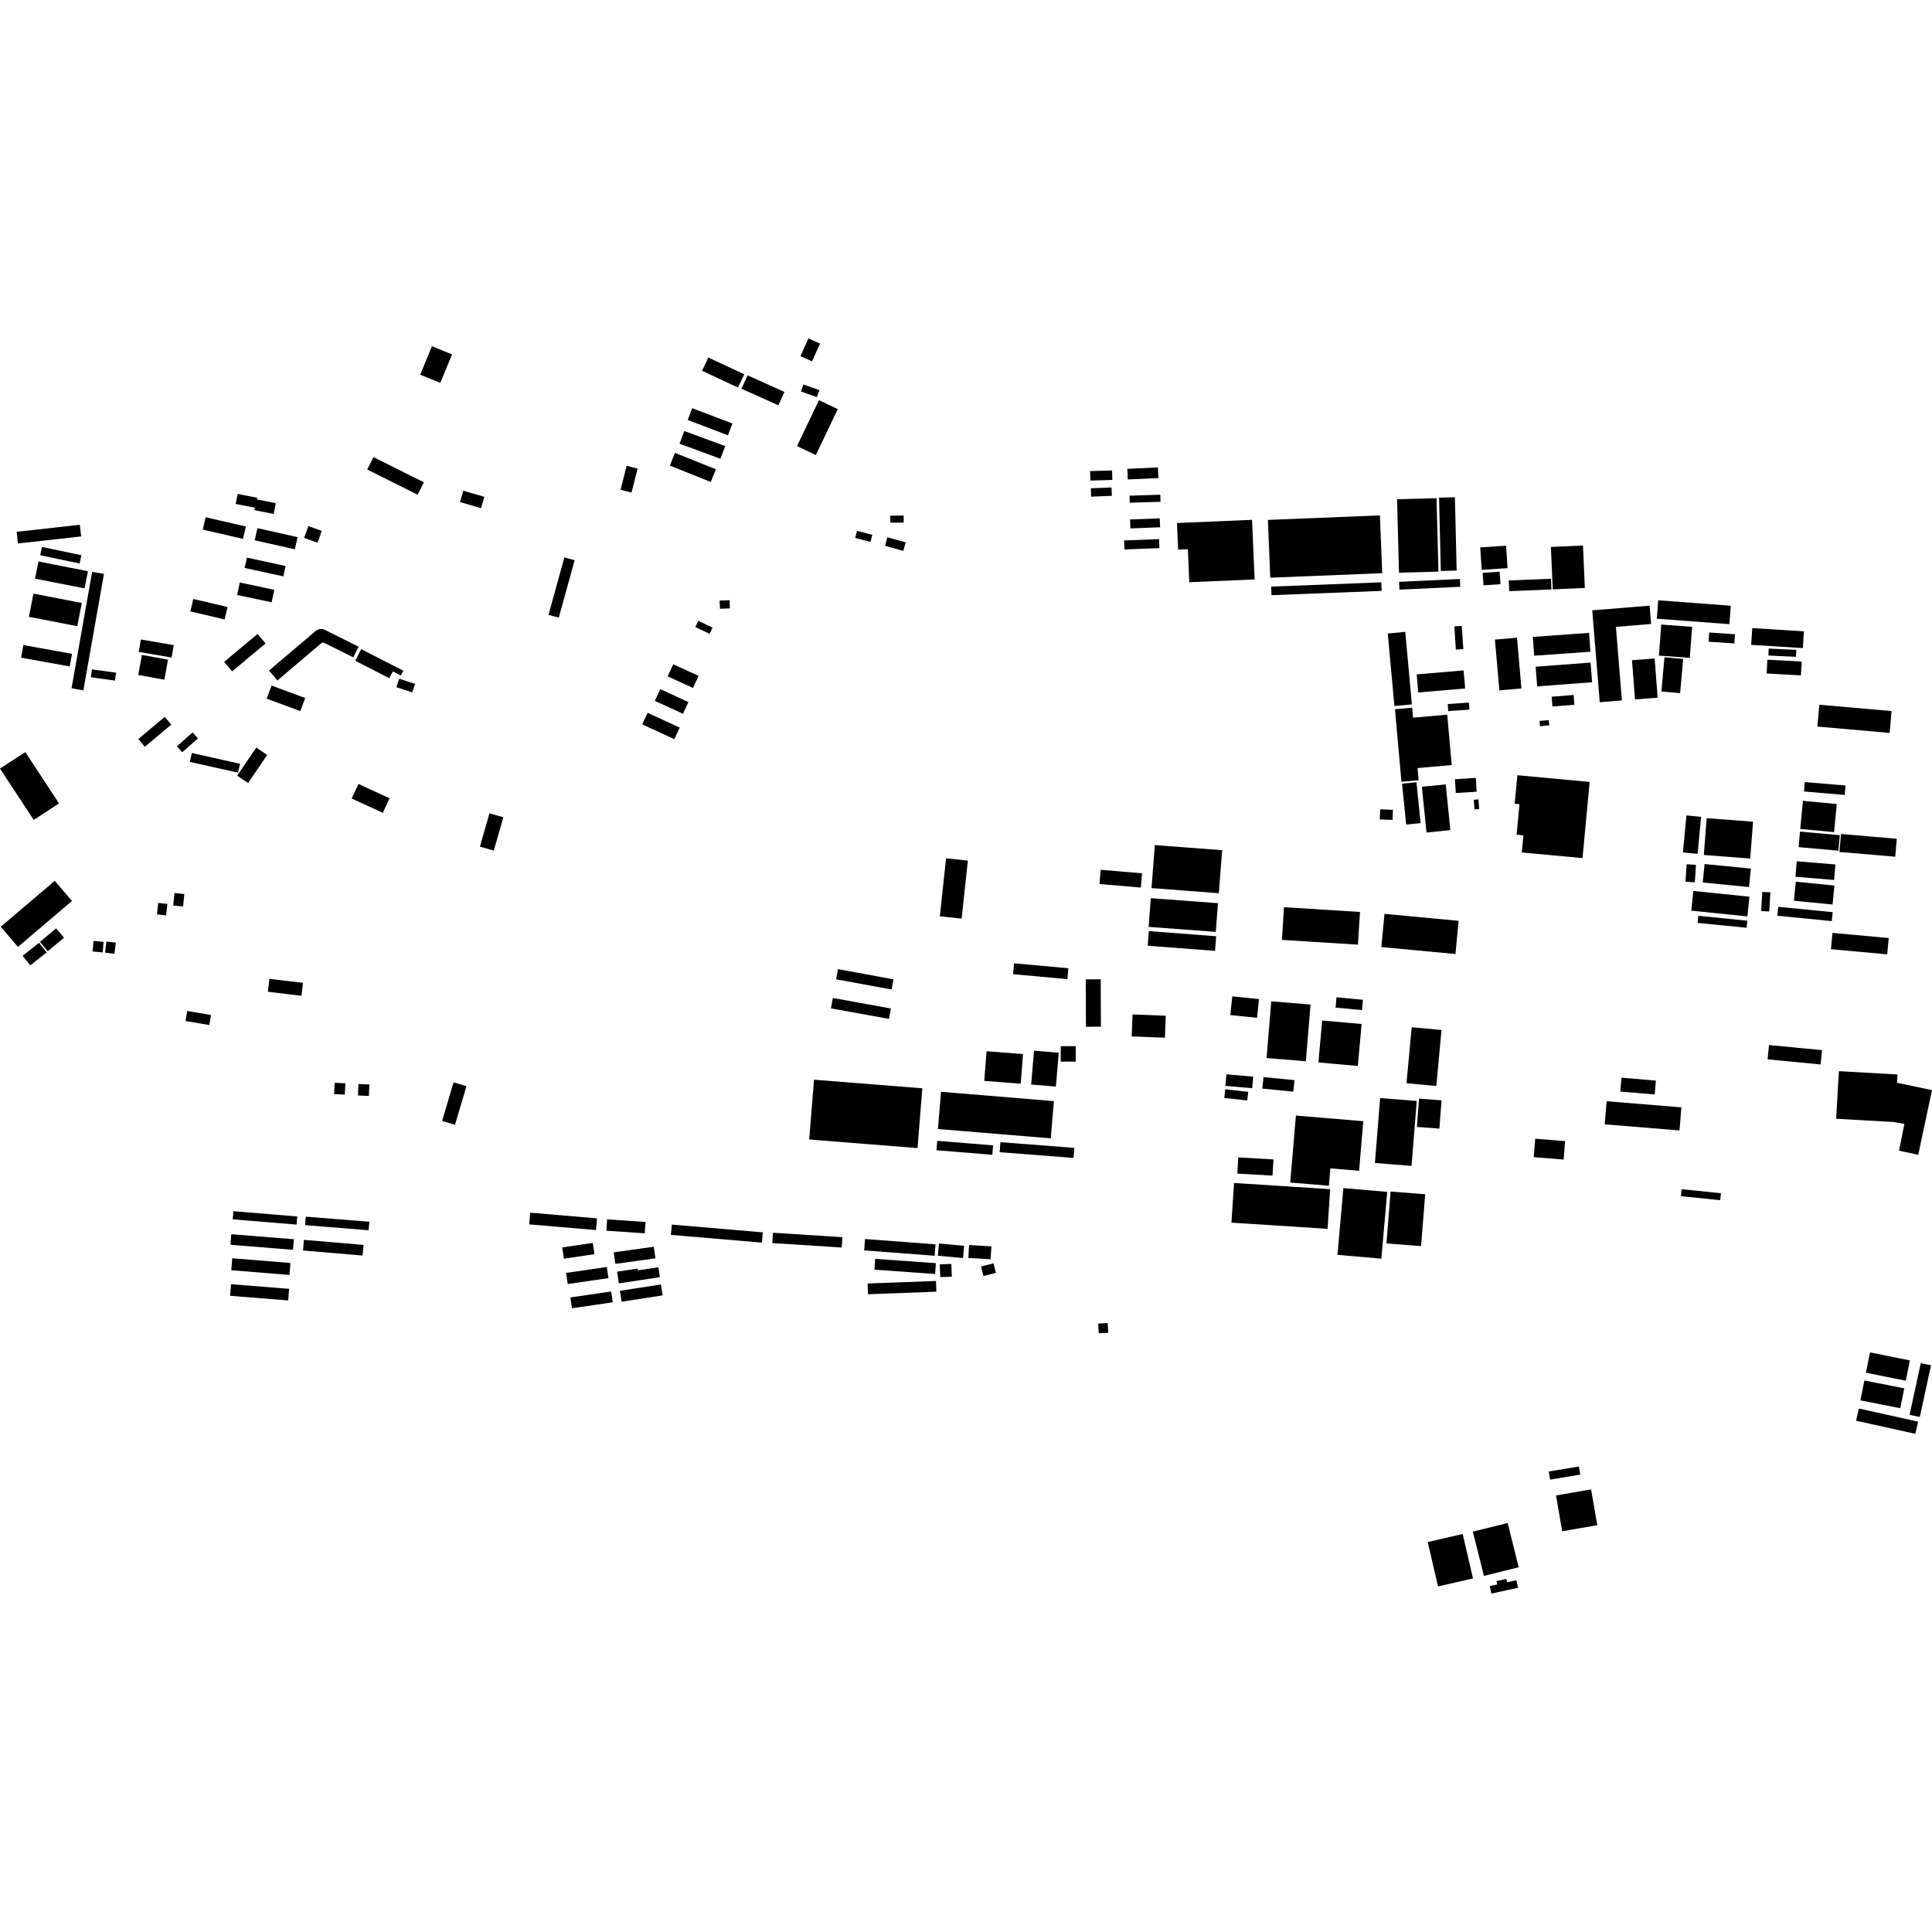 <?xml version="1.0" encoding="utf-8" standalone="no"?>
<!DOCTYPE svg PUBLIC "-//W3C//DTD SVG 1.1//EN"
  "http://www.w3.org/Graphics/SVG/1.1/DTD/svg11.dtd">
<!-- Created with matplotlib (https://matplotlib.org/) -->
<svg height="288pt" version="1.1" viewBox="0 0 288 288" width="288pt" xmlns="http://www.w3.org/2000/svg" xmlns:xlink="http://www.w3.org/1999/xlink">
 <defs>
  <style type="text/css">
*{stroke-linecap:butt;stroke-linejoin:round;}
  </style>
 </defs>
 <g id="figure_1">
  <g id="patch_1">
   <path d="M 0 288 
L 288 288 
L 288 0 
L 0 0 
z
" style="fill:none;opacity:0;"/>
  </g>
  <g id="axes_1">
   <g id="PatchCollection_1">
    <path clip-path="url(#p723c5ae772)" d="M 191.403 135.233 
L 202.733 135.946 
L 202.423 140.82 
L 191.092 140.109 
L 191.403 135.233 
"/>
    <path clip-path="url(#p723c5ae772)" d="M 183.958 176.345 
L 198.286 177.269 
L 197.899 183.183 
L 183.571 182.257 
L 183.958 176.345 
"/>
    <path clip-path="url(#p723c5ae772)" d="M 214.112 161.885 
L 209.664 161.478 
L 210.437 153.132 
L 214.883 153.539 
L 214.112 161.885 
"/>
    <path clip-path="url(#p723c5ae772)" d="M 247.189 89.482 
L 258.006 90.297 
L 257.796 93.042 
L 246.979 92.228 
L 247.189 89.482 
"/>
    <path clip-path="url(#p723c5ae772)" d="M 254.412 121.96 
L 261.328 122.492 
L 260.9 127.983 
L 253.985 127.451 
L 254.412 121.96 
"/>
    <path clip-path="url(#p723c5ae772)" d="M 271.203 105.052 
L 281.978 106.001 
L 281.687 109.257 
L 270.912 108.308 
L 271.203 105.052 
"/>
    <path clip-path="url(#p723c5ae772)" d="M 206.385 136.23 
L 217.432 137.263 
L 216.964 142.212 
L 205.916 141.179 
L 206.385 136.23 
"/>
    <path clip-path="url(#p723c5ae772)" d="M 263.349 100.399 
L 263.462 98.341 
L 268.575 98.619 
L 268.46 100.678 
L 263.349 100.399 
"/>
    <path clip-path="url(#p723c5ae772)" d="M 277.092 209.966 
L 285.922 211.92 
L 285.515 213.737 
L 276.685 211.783 
L 277.092 209.966 
"/>
    <path clip-path="url(#p723c5ae772)" d="M 263.701 155.784 
L 271.61 156.543 
L 271.402 158.677 
L 263.495 157.918 
L 263.701 155.784 
"/>
    <path clip-path="url(#p723c5ae772)" d="M 247.638 93.102 
L 252.243 93.441 
L 251.897 98.066 
L 247.293 97.727 
L 247.638 93.102 
"/>
    <path clip-path="url(#p723c5ae772)" d="M 273.161 139.064 
L 281.548 139.83 
L 281.323 142.261 
L 272.936 141.496 
L 273.161 139.064 
"/>
    <path clip-path="url(#p723c5ae772)" d="M 226.192 115.562 
L 236.969 116.561 
L 235.903 127.916 
L 226.852 127.076 
L 227.092 124.52 
L 226.079 124.425 
L 226.507 119.879 
L 225.793 119.813 
L 226.192 115.562 
"/>
    <path clip-path="url(#p723c5ae772)" d="M 0 114.572 
L 3.774 112.114 
L 8.801 119.764 
L 5.026 122.22 
L 0 114.572 
"/>
    <path clip-path="url(#p723c5ae772)" d="M 0.106 138.149 
L 8.158 131.305 
L 10.732 134.305 
L 2.678 141.149 
L 0.106 138.149 
"/>
    <path clip-path="url(#p723c5ae772)" d="M 164.112 153.045 
L 161.883 153.055 
L 161.852 145.992 
L 164.081 145.983 
L 164.112 153.045 
"/>
    <path clip-path="url(#p723c5ae772)" d="M 236.25 87.644 
L 231.468 87.856 
L 231.187 81.53 
L 235.969 81.318 
L 236.25 87.644 
"/>
    <path clip-path="url(#p723c5ae772)" d="M 211.182 100.531 
L 218.178 99.935 
L 218.409 102.63 
L 211.413 103.225 
L 211.182 100.531 
"/>
    <path clip-path="url(#p723c5ae772)" d="M 33.413 98.659 
L 38.392 94.502 
L 39.586 95.918 
L 34.608 100.077 
L 33.413 98.659 
"/>
    <path clip-path="url(#p723c5ae772)" d="M 34.479 183.981 
L 43.803 184.733 
L 43.674 186.308 
L 34.351 185.555 
L 34.479 183.981 
"/>
    <path clip-path="url(#p723c5ae772)" d="M 45.585 181.365 
L 55.055 182.123 
L 54.952 183.389 
L 45.482 182.63 
L 45.585 181.365 
"/>
    <path clip-path="url(#p723c5ae772)" d="M 34.439 191.434 
L 43.099 192.125 
L 42.959 193.856 
L 34.3 193.164 
L 34.439 191.434 
"/>
    <path clip-path="url(#p723c5ae772)" d="M 2.48 79.275 
L 11.902 78.226 
L 12.097 79.965 
L 2.675 81.012 
L 2.48 79.275 
"/>
    <path clip-path="url(#p723c5ae772)" d="M 45.307 184.823 
L 54.19 185.579 
L 54.053 187.163 
L 45.171 186.407 
L 45.307 184.823 
"/>
    <path clip-path="url(#p723c5ae772)" d="M 34.793 180.55 
L 44.311 181.336 
L 44.209 182.548 
L 34.691 181.762 
L 34.793 180.55 
"/>
    <path clip-path="url(#p723c5ae772)" d="M 34.625 187.568 
L 43.297 188.271 
L 43.151 190.055 
L 34.477 189.35 
L 34.625 187.568 
"/>
    <path clip-path="url(#p723c5ae772)" d="M 40.097 99.958 
L 47.132 93.994 
L 47.554 93.792 
L 47.995 93.754 
L 48.41 93.886 
L 53.46 96.406 
L 52.662 97.99 
L 48.239 95.782 
L 47.992 95.803 
L 41.357 101.429 
L 40.097 99.958 
"/>
    <path clip-path="url(#p723c5ae772)" d="M 189.491 87.445 
L 205.907 86.806 
L 205.957 88.083 
L 189.542 88.721 
L 189.491 87.445 
"/>
    <path clip-path="url(#p723c5ae772)" d="M 110.537 57.947 
L 111.445 55.953 
L 116.934 58.423 
L 116.028 60.418 
L 110.537 57.947 
"/>
    <path clip-path="url(#p723c5ae772)" d="M 162.607 72.787 
L 165.694 72.668 
L 165.742 73.914 
L 162.656 74.035 
L 162.607 72.787 
"/>
    <path clip-path="url(#p723c5ae772)" d="M 171.653 132.386 
L 172.149 125.974 
L 182.185 126.739 
L 181.689 133.151 
L 171.653 132.386 
"/>
    <path clip-path="url(#p723c5ae772)" d="M 205.744 120.644 
L 207.644 120.716 
L 207.586 122.225 
L 205.686 122.153 
L 205.744 120.644 
"/>
    <path clip-path="url(#p723c5ae772)" d="M 147.068 156.706 
L 152.504 157.132 
L 152.153 161.546 
L 146.717 161.121 
L 147.068 156.706 
"/>
    <path clip-path="url(#p723c5ae772)" d="M 268.112 126.279 
L 268.322 123.966 
L 274.26 124.499 
L 274.051 126.813 
L 268.112 126.279 
"/>
    <path clip-path="url(#p723c5ae772)" d="M 99.529 100.824 
L 100.36 99.024 
L 104.139 100.755 
L 103.306 102.553 
L 99.529 100.824 
"/>
    <path clip-path="url(#p723c5ae772)" d="M 216.203 123.748 
L 212.65 124.105 
L 211.957 117.282 
L 215.51 116.925 
L 216.203 123.748 
"/>
    <path clip-path="url(#p723c5ae772)" d="M 4.307 91.944 
L 4.987 88.487 
L 12.197 89.888 
L 11.518 93.345 
L 4.307 91.944 
"/>
    <path clip-path="url(#p723c5ae772)" d="M 3.144 98.037 
L 3.488 96.158 
L 10.732 97.467 
L 10.39 99.346 
L 3.144 98.037 
"/>
    <path clip-path="url(#p723c5ae772)" d="M 171.258 138.799 
L 181.293 139.565 
L 181.125 141.744 
L 171.089 140.979 
L 171.258 138.799 
"/>
    <path clip-path="url(#p723c5ae772)" d="M 268.759 119.381 
L 273.801 119.858 
L 273.402 124.045 
L 268.359 123.569 
L 268.759 119.381 
"/>
    <path clip-path="url(#p723c5ae772)" d="M 254.101 128.801 
L 261.001 129.478 
L 260.728 132.231 
L 253.828 131.553 
L 254.101 128.801 
"/>
    <path clip-path="url(#p723c5ae772)" d="M 107.271 89.53 
L 108.755 89.465 
L 108.808 90.688 
L 107.325 90.753 
L 107.271 89.53 
"/>
    <path clip-path="url(#p723c5ae772)" d="M 13.945 140.265 
L 15.446 140.398 
L 15.307 141.973 
L 13.804 141.839 
L 13.945 140.265 
"/>
    <path clip-path="url(#p723c5ae772)" d="M 199.088 150.203 
L 199.234 148.667 
L 203.174 149.035 
L 203.029 150.571 
L 199.088 150.203 
"/>
    <path clip-path="url(#p723c5ae772)" d="M 231.302 103.858 
L 234.576 103.597 
L 234.692 105.054 
L 231.419 105.315 
L 231.302 103.858 
"/>
    <path clip-path="url(#p723c5ae772)" d="M 228.852 169.749 
L 233.307 170.105 
L 233.085 172.852 
L 228.63 172.495 
L 228.852 169.749 
"/>
    <path clip-path="url(#p723c5ae772)" d="M 49.894 161.408 
L 51.482 161.489 
L 51.396 163.176 
L 49.808 163.096 
L 49.894 161.408 
"/>
    <path clip-path="url(#p723c5ae772)" d="M 261.206 93.628 
L 268.906 94.115 
L 268.746 96.611 
L 261.046 96.123 
L 261.206 93.628 
"/>
    <path clip-path="url(#p723c5ae772)" d="M 228.921 99.387 
L 237.107 98.769 
L 237.329 101.7 
L 229.143 102.319 
L 228.921 99.387 
"/>
    <path clip-path="url(#p723c5ae772)" d="M 131.928 81.368 
L 132.282 80.091 
L 135.007 80.838 
L 134.653 82.115 
L 131.928 81.368 
"/>
    <path clip-path="url(#p723c5ae772)" d="M 95.738 107.977 
L 96.541 106.256 
L 101.324 108.465 
L 100.523 110.187 
L 95.738 107.977 
"/>
    <path clip-path="url(#p723c5ae772)" d="M 124.917 144.466 
L 133.19 145.987 
L 132.908 147.503 
L 124.635 145.983 
L 124.917 144.466 
"/>
    <path clip-path="url(#p723c5ae772)" d="M 143.349 136.936 
L 140.1 136.591 
L 141.029 127.945 
L 144.276 128.29 
L 143.349 136.936 
"/>
    <path clip-path="url(#p723c5ae772)" d="M 92.506 73.012 
L 93.41 69.44 
L 95.047 69.85 
L 94.143 73.422 
L 92.506 73.012 
"/>
    <path clip-path="url(#p723c5ae772)" d="M 52.427 119.036 
L 53.434 116.865 
L 58.071 118.995 
L 57.063 121.167 
L 52.427 119.036 
"/>
    <path clip-path="url(#p723c5ae772)" d="M 30.224 78.946 
L 30.652 77.105 
L 36.653 78.486 
L 36.224 80.328 
L 30.224 78.946 
"/>
    <path clip-path="url(#p723c5ae772)" d="M 118.807 66.502 
L 122.079 59.659 
L 124.887 60.989 
L 121.614 67.831 
L 118.807 66.502 
"/>
    <path clip-path="url(#p723c5ae772)" d="M 274.204 126.997 
L 274.437 124.321 
L 282.753 125.035 
L 282.52 127.71 
L 274.204 126.997 
"/>
    <path clip-path="url(#p723c5ae772)" d="M 220.654 81.6 
L 224.511 81.35 
L 224.73 84.695 
L 220.873 84.945 
L 220.654 81.6 
"/>
    <path clip-path="url(#p723c5ae772)" d="M 167.568 80.568 
L 172.774 80.365 
L 172.826 81.706 
L 167.62 81.909 
L 167.568 80.568 
"/>
    <path clip-path="url(#p723c5ae772)" d="M 243.727 104.261 
L 243.276 98.417 
L 246.652 98.157 
L 247.104 104.001 
L 243.727 104.261 
"/>
    <path clip-path="url(#p723c5ae772)" d="M 68.573 74.838 
L 69.069 73.151 
L 72.198 74.063 
L 71.702 75.75 
L 68.573 74.838 
"/>
    <path clip-path="url(#p723c5ae772)" d="M 182.5 163.666 
L 182.648 162.372 
L 186.071 162.761 
L 185.923 164.053 
L 182.5 163.666 
"/>
    <path clip-path="url(#p723c5ae772)" d="M 151.164 143.599 
L 159.263 144.333 
L 159.114 145.956 
L 151.014 145.223 
L 151.164 143.599 
"/>
    <path clip-path="url(#p723c5ae772)" d="M 36.805 83.121 
L 42.572 84.375 
L 42.233 85.918 
L 36.466 84.664 
L 36.805 83.121 
"/>
    <path clip-path="url(#p723c5ae772)" d="M 252.119 135.751 
L 252.425 132.812 
L 260.784 133.672 
L 260.479 136.611 
L 252.119 135.751 
"/>
    <path clip-path="url(#p723c5ae772)" d="M 221.016 85.399 
L 223.543 85.221 
L 223.675 87.078 
L 221.148 87.256 
L 221.016 85.399 
"/>
    <path clip-path="url(#p723c5ae772)" d="M 83.813 185.95 
L 88.365 185.278 
L 88.614 186.958 
L 84.063 187.63 
L 83.813 185.95 
"/>
    <path clip-path="url(#p723c5ae772)" d="M 188.178 162.277 
L 188.348 160.561 
L 192.961 161.013 
L 192.791 162.729 
L 188.178 162.277 
"/>
    <path clip-path="url(#p723c5ae772)" d="M 62.64 55.852 
L 64.389 51.609 
L 67.384 52.832 
L 65.636 57.075 
L 62.64 55.852 
"/>
    <path clip-path="url(#p723c5ae772)" d="M 85.024 193.406 
L 91.101 192.52 
L 91.339 194.132 
L 85.261 195.018 
L 85.024 193.406 
"/>
    <path clip-path="url(#p723c5ae772)" d="M 40.482 102.199 
L 45.496 104.054 
L 44.769 106.003 
L 39.755 104.148 
L 40.482 102.199 
"/>
    <path clip-path="url(#p723c5ae772)" d="M 250.572 178.312 
L 250.681 177.273 
L 256.539 177.876 
L 256.431 178.913 
L 250.572 178.312 
"/>
    <path clip-path="url(#p723c5ae772)" d="M 104.659 55.277 
L 105.59 53.298 
L 110.946 55.793 
L 110.015 57.77 
L 104.659 55.277 
"/>
    <path clip-path="url(#p723c5ae772)" d="M 228.497 94.943 
L 236.878 94.343 
L 237.08 97.149 
L 228.699 97.749 
L 228.497 94.943 
"/>
    <path clip-path="url(#p723c5ae772)" d="M 28.296 113.573 
L 28.596 112.248 
L 35.786 113.855 
L 35.487 115.18 
L 28.296 113.573 
"/>
    <path clip-path="url(#p723c5ae772)" d="M 168.379 73.891 
L 172.964 73.745 
L 172.997 74.799 
L 168.413 74.945 
L 168.379 73.891 
"/>
    <path clip-path="url(#p723c5ae772)" d="M 139.815 168.301 
L 140.28 162.751 
L 157.103 164.142 
L 156.638 169.693 
L 139.815 168.301 
"/>
    <path clip-path="url(#p723c5ae772)" d="M 247.667 103.08 
L 248.117 97.982 
L 250.905 98.225 
L 250.455 103.323 
L 247.667 103.08 
"/>
    <path clip-path="url(#p723c5ae772)" d="M 101.299 66.144 
L 102.003 64.251 
L 108.102 66.496 
L 107.396 68.389 
L 101.299 66.144 
"/>
    <path clip-path="url(#p723c5ae772)" d="M 207.859 105.24 
L 206.872 94.432 
L 209.479 94.194 
L 210.468 105.004 
L 207.859 105.24 
"/>
    <path clip-path="url(#p723c5ae772)" d="M 59.089 102.441 
L 59.509 101.174 
L 61.874 101.95 
L 61.455 103.216 
L 59.089 102.441 
"/>
    <path clip-path="url(#p723c5ae772)" d="M 119.321 53.094 
L 120.517 50.447 
L 122.244 51.222 
L 121.048 53.867 
L 119.321 53.094 
"/>
    <path clip-path="url(#p723c5ae772)" d="M 211.771 122.703 
L 209.619 122.919 
L 208.999 116.824 
L 211.15 116.606 
L 211.771 122.703 
"/>
    <path clip-path="url(#p723c5ae772)" d="M 264.95 136.508 
L 265.083 135.178 
L 273.196 135.978 
L 273.064 137.307 
L 264.95 136.508 
"/>
    <path clip-path="url(#p723c5ae772)" d="M 208.543 85.369 
L 208.258 74.42 
L 214.142 74.266 
L 214.428 85.216 
L 208.543 85.369 
"/>
    <path clip-path="url(#p723c5ae772)" d="M 3.366 142.48 
L 5.822 140.541 
L 6.961 141.973 
L 4.505 143.91 
L 3.366 142.48 
"/>
    <path clip-path="url(#p723c5ae772)" d="M 251.26 131.442 
L 251.422 128.834 
L 252.812 128.919 
L 252.65 131.527 
L 251.26 131.442 
"/>
    <path clip-path="url(#p723c5ae772)" d="M 90.392 183.458 
L 90.508 181.768 
L 96.227 182.159 
L 96.109 183.849 
L 90.392 183.458 
"/>
    <path clip-path="url(#p723c5ae772)" d="M 183.697 148.522 
L 187.676 148.934 
L 187.384 151.723 
L 183.405 151.312 
L 183.697 148.522 
"/>
    <path clip-path="url(#p723c5ae772)" d="M 15.87 140.348 
L 17.267 140.522 
L 17.056 142.182 
L 15.659 142.009 
L 15.87 140.348 
"/>
    <path clip-path="url(#p723c5ae772)" d="M 120.63 169.865 
L 121.344 160.95 
L 137.491 162.229 
L 136.775 171.143 
L 120.63 169.865 
"/>
    <path clip-path="url(#p723c5ae772)" d="M 216.886 116.152 
L 219.998 115.963 
L 220.124 118.023 
L 217.01 118.211 
L 216.886 116.152 
"/>
    <path clip-path="url(#p723c5ae772)" d="M 5.224 86.259 
L 5.733 83.699 
L 13.11 85.152 
L 12.601 87.71 
L 5.224 86.259 
"/>
    <path clip-path="url(#p723c5ae772)" d="M 78.884 182.515 
L 79.035 180.772 
L 88.994 181.619 
L 88.843 183.363 
L 78.884 182.515 
"/>
    <path clip-path="url(#p723c5ae772)" d="M 267.645 130.703 
L 267.836 128.391 
L 273.596 128.86 
L 273.405 131.174 
L 267.645 130.703 
"/>
    <path clip-path="url(#p723c5ae772)" d="M 53.437 161.587 
L 55.066 161.666 
L 54.981 163.375 
L 53.353 163.296 
L 53.437 161.587 
"/>
    <path clip-path="url(#p723c5ae772)" d="M 153.713 161.671 
L 154.139 156.623 
L 157.826 156.93 
L 157.402 161.978 
L 153.713 161.671 
"/>
    <path clip-path="url(#p723c5ae772)" d="M 12.427 102.91 
L 10.664 102.601 
L 13.736 85.245 
L 15.499 85.554 
L 12.427 102.91 
"/>
    <path clip-path="url(#p723c5ae772)" d="M 231.95 222.923 
L 237.18 222.023 
L 238.105 227.359 
L 232.876 228.259 
L 231.95 222.923 
"/>
    <path clip-path="url(#p723c5ae772)" d="M 20.618 110.169 
L 24.554 106.864 
L 25.529 108.015 
L 21.593 111.32 
L 20.618 110.169 
"/>
    <path clip-path="url(#p723c5ae772)" d="M 162.501 70.229 
L 165.774 70.132 
L 165.816 71.542 
L 162.543 71.639 
L 162.501 70.229 
"/>
    <path clip-path="url(#p723c5ae772)" d="M 119.399 58.356 
L 119.767 57.318 
L 122.148 58.152 
L 121.779 59.192 
L 119.399 58.356 
"/>
    <path clip-path="url(#p723c5ae772)" d="M 196.531 158.376 
L 197.096 152.123 
L 202.974 152.648 
L 202.409 158.902 
L 196.531 158.376 
"/>
    <path clip-path="url(#p723c5ae772)" d="M 132.713 76.873 
L 134.701 76.846 
L 134.714 77.893 
L 132.726 77.918 
L 132.713 76.873 
"/>
    <path clip-path="url(#p723c5ae772)" d="M 97.616 104.475 
L 98.425 102.73 
L 102.621 104.656 
L 101.812 106.401 
L 97.616 104.475 
"/>
    <path clip-path="url(#p723c5ae772)" d="M 229.498 107.468 
L 230.877 107.351 
L 230.945 108.132 
L 229.564 108.249 
L 229.498 107.468 
"/>
    <path clip-path="url(#p723c5ae772)" d="M 269.039 116.581 
L 275.112 117.098 
L 274.991 118.501 
L 268.917 117.984 
L 269.039 116.581 
"/>
    <path clip-path="url(#p723c5ae772)" d="M 224.91 86.529 
L 231.205 86.272 
L 231.27 87.866 
L 224.975 88.124 
L 224.91 86.529 
"/>
    <path clip-path="url(#p723c5ae772)" d="M 103.65 93.473 
L 104.095 92.547 
L 106.221 93.555 
L 105.778 94.482 
L 103.65 93.473 
"/>
    <path clip-path="url(#p723c5ae772)" d="M 5.95 140.406 
L 8.365 138.391 
L 9.54 139.784 
L 7.125 141.799 
L 5.95 140.406 
"/>
    <path clip-path="url(#p723c5ae772)" d="M 127.481 80.189 
L 127.755 79.138 
L 130.037 79.726 
L 129.764 80.777 
L 127.481 80.189 
"/>
    <path clip-path="url(#p723c5ae772)" d="M 28.377 91.138 
L 28.819 89.286 
L 33.921 90.488 
L 33.479 92.341 
L 28.377 91.138 
"/>
    <path clip-path="url(#p723c5ae772)" d="M 171.222 138.166 
L 171.545 133.888 
L 181.562 134.635 
L 181.239 138.913 
L 171.222 138.166 
"/>
    <path clip-path="url(#p723c5ae772)" d="M 250.872 127.076 
L 251.392 121.558 
L 253.579 121.762 
L 253.06 127.28 
L 250.872 127.076 
"/>
    <path clip-path="url(#p723c5ae772)" d="M 218.135 96.759 
L 217.02 96.83 
L 216.796 93.37 
L 217.909 93.297 
L 218.135 96.759 
"/>
    <path clip-path="url(#p723c5ae772)" d="M 164.078 129.657 
L 170.246 130.182 
L 170.062 132.307 
L 163.895 131.78 
L 164.078 129.657 
"/>
    <path clip-path="url(#p723c5ae772)" d="M 168.049 69.887 
L 172.605 69.677 
L 172.679 71.263 
L 168.122 71.475 
L 168.049 69.887 
"/>
    <path clip-path="url(#p723c5ae772)" d="M 65.905 167.101 
L 67.612 161.348 
L 69.536 161.914 
L 67.828 167.665 
L 65.905 167.101 
"/>
    <path clip-path="url(#p723c5ae772)" d="M 254.79 94.286 
L 258.633 94.549 
L 258.537 95.921 
L 254.694 95.656 
L 254.79 94.286 
"/>
    <path clip-path="url(#p723c5ae772)" d="M 37.965 80.538 
L 38.375 78.729 
L 44.361 80.072 
L 43.951 81.881 
L 37.965 80.538 
"/>
    <path clip-path="url(#p723c5ae772)" d="M 83.293 92.076 
L 81.764 91.657 
L 84.131 83.096 
L 85.66 83.514 
L 83.293 92.076 
"/>
    <path clip-path="url(#p723c5ae772)" d="M 263.658 96.682 
L 267.771 96.87 
L 267.723 97.909 
L 263.611 97.721 
L 263.658 96.682 
"/>
    <path clip-path="url(#p723c5ae772)" d="M 73.608 126.794 
L 71.538 126.205 
L 72.962 121.244 
L 75.032 121.833 
L 73.608 126.794 
"/>
    <path clip-path="url(#p723c5ae772)" d="M 6 82.769 
L 6.261 81.535 
L 12.132 82.764 
L 11.87 83.999 
L 6 82.769 
"/>
    <path clip-path="url(#p723c5ae772)" d="M 241.532 162.715 
L 241.711 160.647 
L 246.841 161.086 
L 246.662 163.153 
L 241.532 162.715 
"/>
    <path clip-path="url(#p723c5ae772)" d="M 184.45 174.946 
L 184.592 172.531 
L 189.833 172.833 
L 189.692 175.248 
L 184.45 174.946 
"/>
    <path clip-path="url(#p723c5ae772)" d="M 35.748 86.831 
L 40.888 87.925 
L 40.489 89.782 
L 35.349 88.688 
L 35.748 86.831 
"/>
    <path clip-path="url(#p723c5ae772)" d="M 226.137 95.062 
L 226.796 102.627 
L 223.506 102.912 
L 222.848 95.347 
L 226.137 95.062 
"/>
    <path clip-path="url(#p723c5ae772)" d="M 208.559 86.732 
L 217.626 86.309 
L 217.681 87.472 
L 208.614 87.896 
L 208.559 86.732 
"/>
    <path clip-path="url(#p723c5ae772)" d="M 102.511 62.602 
L 103.186 60.847 
L 109.188 63.134 
L 108.514 64.887 
L 102.511 62.602 
"/>
    <path clip-path="url(#p723c5ae772)" d="M 91.492 186.681 
L 97.463 185.852 
L 97.704 187.572 
L 91.733 188.401 
L 91.492 186.681 
"/>
    <path clip-path="url(#p723c5ae772)" d="M 168.458 77.439 
L 172.883 77.271 
L 172.934 78.601 
L 168.508 78.769 
L 168.458 77.439 
"/>
    <path clip-path="url(#p723c5ae772)" d="M 123.868 150.317 
L 124.152 148.767 
L 132.803 150.335 
L 132.518 151.884 
L 123.868 150.317 
"/>
    <path clip-path="url(#p723c5ae772)" d="M 99.851 69.406 
L 100.614 67.515 
L 106.716 69.951 
L 105.953 71.843 
L 99.851 69.406 
"/>
    <path clip-path="url(#p723c5ae772)" d="M 84.387 189.753 
L 90.451 188.867 
L 90.695 190.524 
L 84.63 191.411 
L 84.387 189.753 
"/>
    <path clip-path="url(#p723c5ae772)" d="M 45.331 80.185 
L 45.971 78.422 
L 47.968 79.14 
L 47.328 80.904 
L 45.331 80.185 
"/>
    <path clip-path="url(#p723c5ae772)" d="M 267.413 134.272 
L 267.694 131.438 
L 273.457 132.003 
L 273.176 134.836 
L 267.413 134.272 
"/>
    <path clip-path="url(#p723c5ae772)" d="M 214.782 85.113 
L 214.515 74.182 
L 216.878 74.123 
L 217.144 85.055 
L 214.782 85.113 
"/>
    <path clip-path="url(#p723c5ae772)" d="M 54.74 69.989 
L 55.671 68.143 
L 63.188 71.898 
L 62.256 73.744 
L 54.74 69.989 
"/>
    <path clip-path="url(#p723c5ae772)" d="M 219.797 120.657 
L 219.691 119.216 
L 220.391 119.165 
L 220.497 120.606 
L 219.797 120.657 
"/>
    <path clip-path="url(#p723c5ae772)" d="M 188.806 157.719 
L 189.506 149.267 
L 195.362 149.746 
L 194.662 158.198 
L 188.806 157.719 
"/>
    <path clip-path="url(#p723c5ae772)" d="M 13.55 100.962 
L 13.713 99.785 
L 17.304 100.277 
L 17.141 101.454 
L 13.55 100.962 
"/>
    <path clip-path="url(#p723c5ae772)" d="M 189.007 77.501 
L 205.701 76.828 
L 206.049 85.444 
L 189.355 86.117 
L 189.007 77.501 
"/>
    <path clip-path="url(#p723c5ae772)" d="M 26.367 111.246 
L 28.714 109.185 
L 29.506 110.077 
L 27.159 112.139 
L 26.367 111.246 
"/>
    <path clip-path="url(#p723c5ae772)" d="M 149.132 170.262 
L 160.146 171.112 
L 160.028 172.609 
L 149.015 171.757 
L 149.132 170.262 
"/>
    <path clip-path="url(#p723c5ae772)" d="M 262.532 135.803 
L 262.701 132.951 
L 263.91 133.022 
L 263.741 135.874 
L 262.532 135.803 
"/>
    <path clip-path="url(#p723c5ae772)" d="M 239.499 164.16 
L 250.642 165.072 
L 250.358 168.514 
L 239.214 167.603 
L 239.499 164.16 
"/>
    <path clip-path="url(#p723c5ae772)" d="M 215.816 104.953 
L 218.969 104.736 
L 219.042 105.784 
L 215.889 106 
L 215.816 104.953 
"/>
    <path clip-path="url(#p723c5ae772)" d="M 253.061 137.575 
L 253.167 136.519 
L 260.467 137.246 
L 260.36 138.3 
L 253.061 137.575 
"/>
    <path clip-path="url(#p723c5ae772)" d="M 182.664 161.868 
L 182.818 160.145 
L 186.815 160.498 
L 186.661 162.221 
L 182.664 161.868 
"/>
    <path clip-path="url(#p723c5ae772)" d="M 35.355 115.624 
L 38.205 111.443 
L 39.83 112.54 
L 36.981 116.721 
L 35.355 115.624 
"/>
    <path clip-path="url(#p723c5ae772)" d="M 139.71 170.059 
L 148.038 170.738 
L 147.922 172.143 
L 139.594 171.464 
L 139.71 170.059 
"/>
    <path clip-path="url(#p723c5ae772)" d="M 53.85 96.771 
L 60.12 99.978 
L 59.751 100.694 
L 58.559 100.084 
L 58.035 101.097 
L 52.957 98.499 
L 53.85 96.771 
"/>
    <path clip-path="url(#p723c5ae772)" d="M 175.453 77.968 
L 186.641 77.488 
L 187.024 86.374 
L 177.285 86.791 
L 177.074 81.871 
L 175.623 81.932 
L 175.453 77.968 
"/>
    <path clip-path="url(#p723c5ae772)" d="M 238.471 104.675 
L 237.355 90.979 
L 245.904 90.288 
L 246.127 93.017 
L 240.88 93.442 
L 241.773 104.408 
L 238.471 104.675 
"/>
    <path clip-path="url(#p723c5ae772)" d="M 35.426 73.63 
L 38.343 74.201 
L 38.293 74.453 
L 41.115 75.007 
L 40.797 76.613 
L 37.917 76.048 
L 37.989 75.684 
L 35.131 75.123 
L 35.426 73.63 
"/>
    <path clip-path="url(#p723c5ae772)" d="M 210.639 106.985 
L 215.734 106.533 
L 216.405 114.045 
L 211.311 114.497 
L 211.472 116.308 
L 208.912 116.535 
L 207.946 105.725 
L 210.507 105.498 
L 210.639 106.985 
"/>
    <path clip-path="url(#p723c5ae772)" d="M 130.465 187.657 
L 139.512 188.299 
L 139.396 189.912 
L 130.349 189.269 
L 130.465 187.657 
"/>
    <path clip-path="url(#p723c5ae772)" d="M 27.91 150.709 
L 31.454 151.303 
L 31.2 152.796 
L 27.656 152.202 
L 27.91 150.709 
"/>
    <path clip-path="url(#p723c5ae772)" d="M 115.225 183.76 
L 125.577 184.425 
L 125.476 185.966 
L 115.124 185.301 
L 115.225 183.76 
"/>
    <path clip-path="url(#p723c5ae772)" d="M 199.376 187.057 
L 200.255 177.104 
L 206.793 177.674 
L 205.913 187.627 
L 199.376 187.057 
"/>
    <path clip-path="url(#p723c5ae772)" d="M 140.092 188.474 
L 141.816 188.41 
L 141.887 190.313 
L 140.163 190.376 
L 140.092 188.474 
"/>
    <path clip-path="url(#p723c5ae772)" d="M 27.296 135.126 
L 25.826 134.984 
L 26.008 133.128 
L 27.477 133.27 
L 27.296 135.126 
"/>
    <path clip-path="url(#p723c5ae772)" d="M 39.933 147.84 
L 40.165 145.915 
L 45.166 146.511 
L 44.934 148.435 
L 39.933 147.84 
"/>
    <path clip-path="url(#p723c5ae772)" d="M 277.333 208.751 
L 277.921 205.789 
L 283.864 206.957 
L 283.275 209.917 
L 277.333 208.751 
"/>
    <path clip-path="url(#p723c5ae772)" d="M 163.788 198.747 
L 163.712 197.299 
L 165.125 197.225 
L 165.201 198.673 
L 163.788 198.747 
"/>
    <path clip-path="url(#p723c5ae772)" d="M 284.657 210.908 
L 286.326 203.199 
L 287.851 203.526 
L 286.182 211.233 
L 284.657 210.908 
"/>
    <path clip-path="url(#p723c5ae772)" d="M 221.205 234.915 
L 219.556 228.317 
L 224.744 227.032 
L 226.392 233.63 
L 221.205 234.915 
"/>
    <path clip-path="url(#p723c5ae772)" d="M 160.355 158.26 
L 158.118 158.254 
L 158.125 155.947 
L 160.362 155.952 
L 160.355 158.26 
"/>
    <path clip-path="url(#p723c5ae772)" d="M 144.466 185.594 
L 147.787 185.794 
L 147.67 187.718 
L 144.347 187.518 
L 144.466 185.594 
"/>
    <path clip-path="url(#p723c5ae772)" d="M 128.95 184.7 
L 139.459 185.495 
L 139.328 187.191 
L 128.821 186.396 
L 128.95 184.7 
"/>
    <path clip-path="url(#p723c5ae772)" d="M 129.334 191.33 
L 139.523 190.951 
L 139.583 192.549 
L 129.394 192.929 
L 129.334 191.33 
"/>
    <path clip-path="url(#p723c5ae772)" d="M 100.142 182.548 
L 113.709 183.702 
L 113.576 185.237 
L 100.011 184.082 
L 100.142 182.548 
"/>
    <path clip-path="url(#p723c5ae772)" d="M 206.679 185.356 
L 207.291 177.622 
L 212.451 178.024 
L 211.839 185.758 
L 206.679 185.356 
"/>
    <path clip-path="url(#p723c5ae772)" d="M 211.212 167.985 
L 211.533 163.77 
L 214.89 164.023 
L 214.568 168.238 
L 211.212 167.985 
"/>
    <path clip-path="url(#p723c5ae772)" d="M 24.761 136.45 
L 23.401 136.304 
L 23.586 134.6 
L 24.947 134.748 
L 24.761 136.45 
"/>
    <path clip-path="url(#p723c5ae772)" d="M 139.973 185.367 
L 143.721 185.708 
L 143.552 187.531 
L 139.805 187.19 
L 139.973 185.367 
"/>
    <path clip-path="url(#p723c5ae772)" d="M 20.68 97.176 
L 21.002 95.326 
L 25.904 96.169 
L 25.582 98.02 
L 20.68 97.176 
"/>
    <path clip-path="url(#p723c5ae772)" d="M 92.408 192.419 
L 98.519 191.478 
L 98.771 193.102 
L 92.66 194.043 
L 92.408 192.419 
"/>
    <path clip-path="url(#p723c5ae772)" d="M 278.148 204.628 
L 278.763 201.601 
L 284.704 202.795 
L 284.089 205.821 
L 278.148 204.628 
"/>
    <path clip-path="url(#p723c5ae772)" d="M 230.863 219.358 
L 235.358 218.608 
L 235.562 219.816 
L 231.066 220.566 
L 230.863 219.358 
"/>
    <path clip-path="url(#p723c5ae772)" d="M 146.236 188.791 
L 148.102 188.323 
L 148.462 189.745 
L 146.595 190.213 
L 146.236 188.791 
"/>
    <path clip-path="url(#p723c5ae772)" d="M 20.608 100.617 
L 21.152 97.632 
L 25.043 98.332 
L 24.5 101.319 
L 20.608 100.617 
"/>
    <path clip-path="url(#p723c5ae772)" d="M 212.829 229.868 
L 218.041 228.669 
L 219.575 235.289 
L 214.363 236.486 
L 212.829 229.868 
"/>
    <path clip-path="url(#p723c5ae772)" d="M 204.957 173.366 
L 205.735 163.684 
L 211.193 164.118 
L 210.416 173.798 
L 204.957 173.366 
"/>
    <path clip-path="url(#p723c5ae772)" d="M 168.83 151.218 
L 173.781 151.413 
L 173.65 154.69 
L 168.698 154.494 
L 168.83 151.218 
"/>
    <path clip-path="url(#p723c5ae772)" d="M 192.334 176.277 
L 193.179 166.295 
L 203.222 167.135 
L 202.597 174.524 
L 198.315 174.166 
L 198.095 176.759 
L 192.334 176.277 
"/>
    <path clip-path="url(#p723c5ae772)" d="M 92.253 191.311 
L 91.988 189.568 
L 95.044 189.107 
L 95.085 189.373 
L 98.146 188.911 
L 98.37 190.388 
L 92.253 191.311 
"/>
    <path clip-path="url(#p723c5ae772)" d="M 222.079 236.436 
L 223.187 236.192 
L 223.076 235.694 
L 224.553 235.369 
L 224.663 235.868 
L 226.043 235.564 
L 226.291 236.681 
L 222.327 237.553 
L 222.079 236.436 
"/>
    <path clip-path="url(#p723c5ae772)" d="M 285.95 172.137 
L 283.089 171.535 
L 283.88 167.543 
L 282.281 167.258 
L 273.712 166.771 
L 274.122 159.676 
L 282.858 160.173 
L 282.787 161.407 
L 288 162.505 
L 285.95 172.137 
"/>
   </g>
  </g>
 </g>
 <defs>
  <clipPath id="p723c5ae772">
   <rect height="187.105" width="288" x="0" y="50.447"/>
  </clipPath>
 </defs>
</svg>
